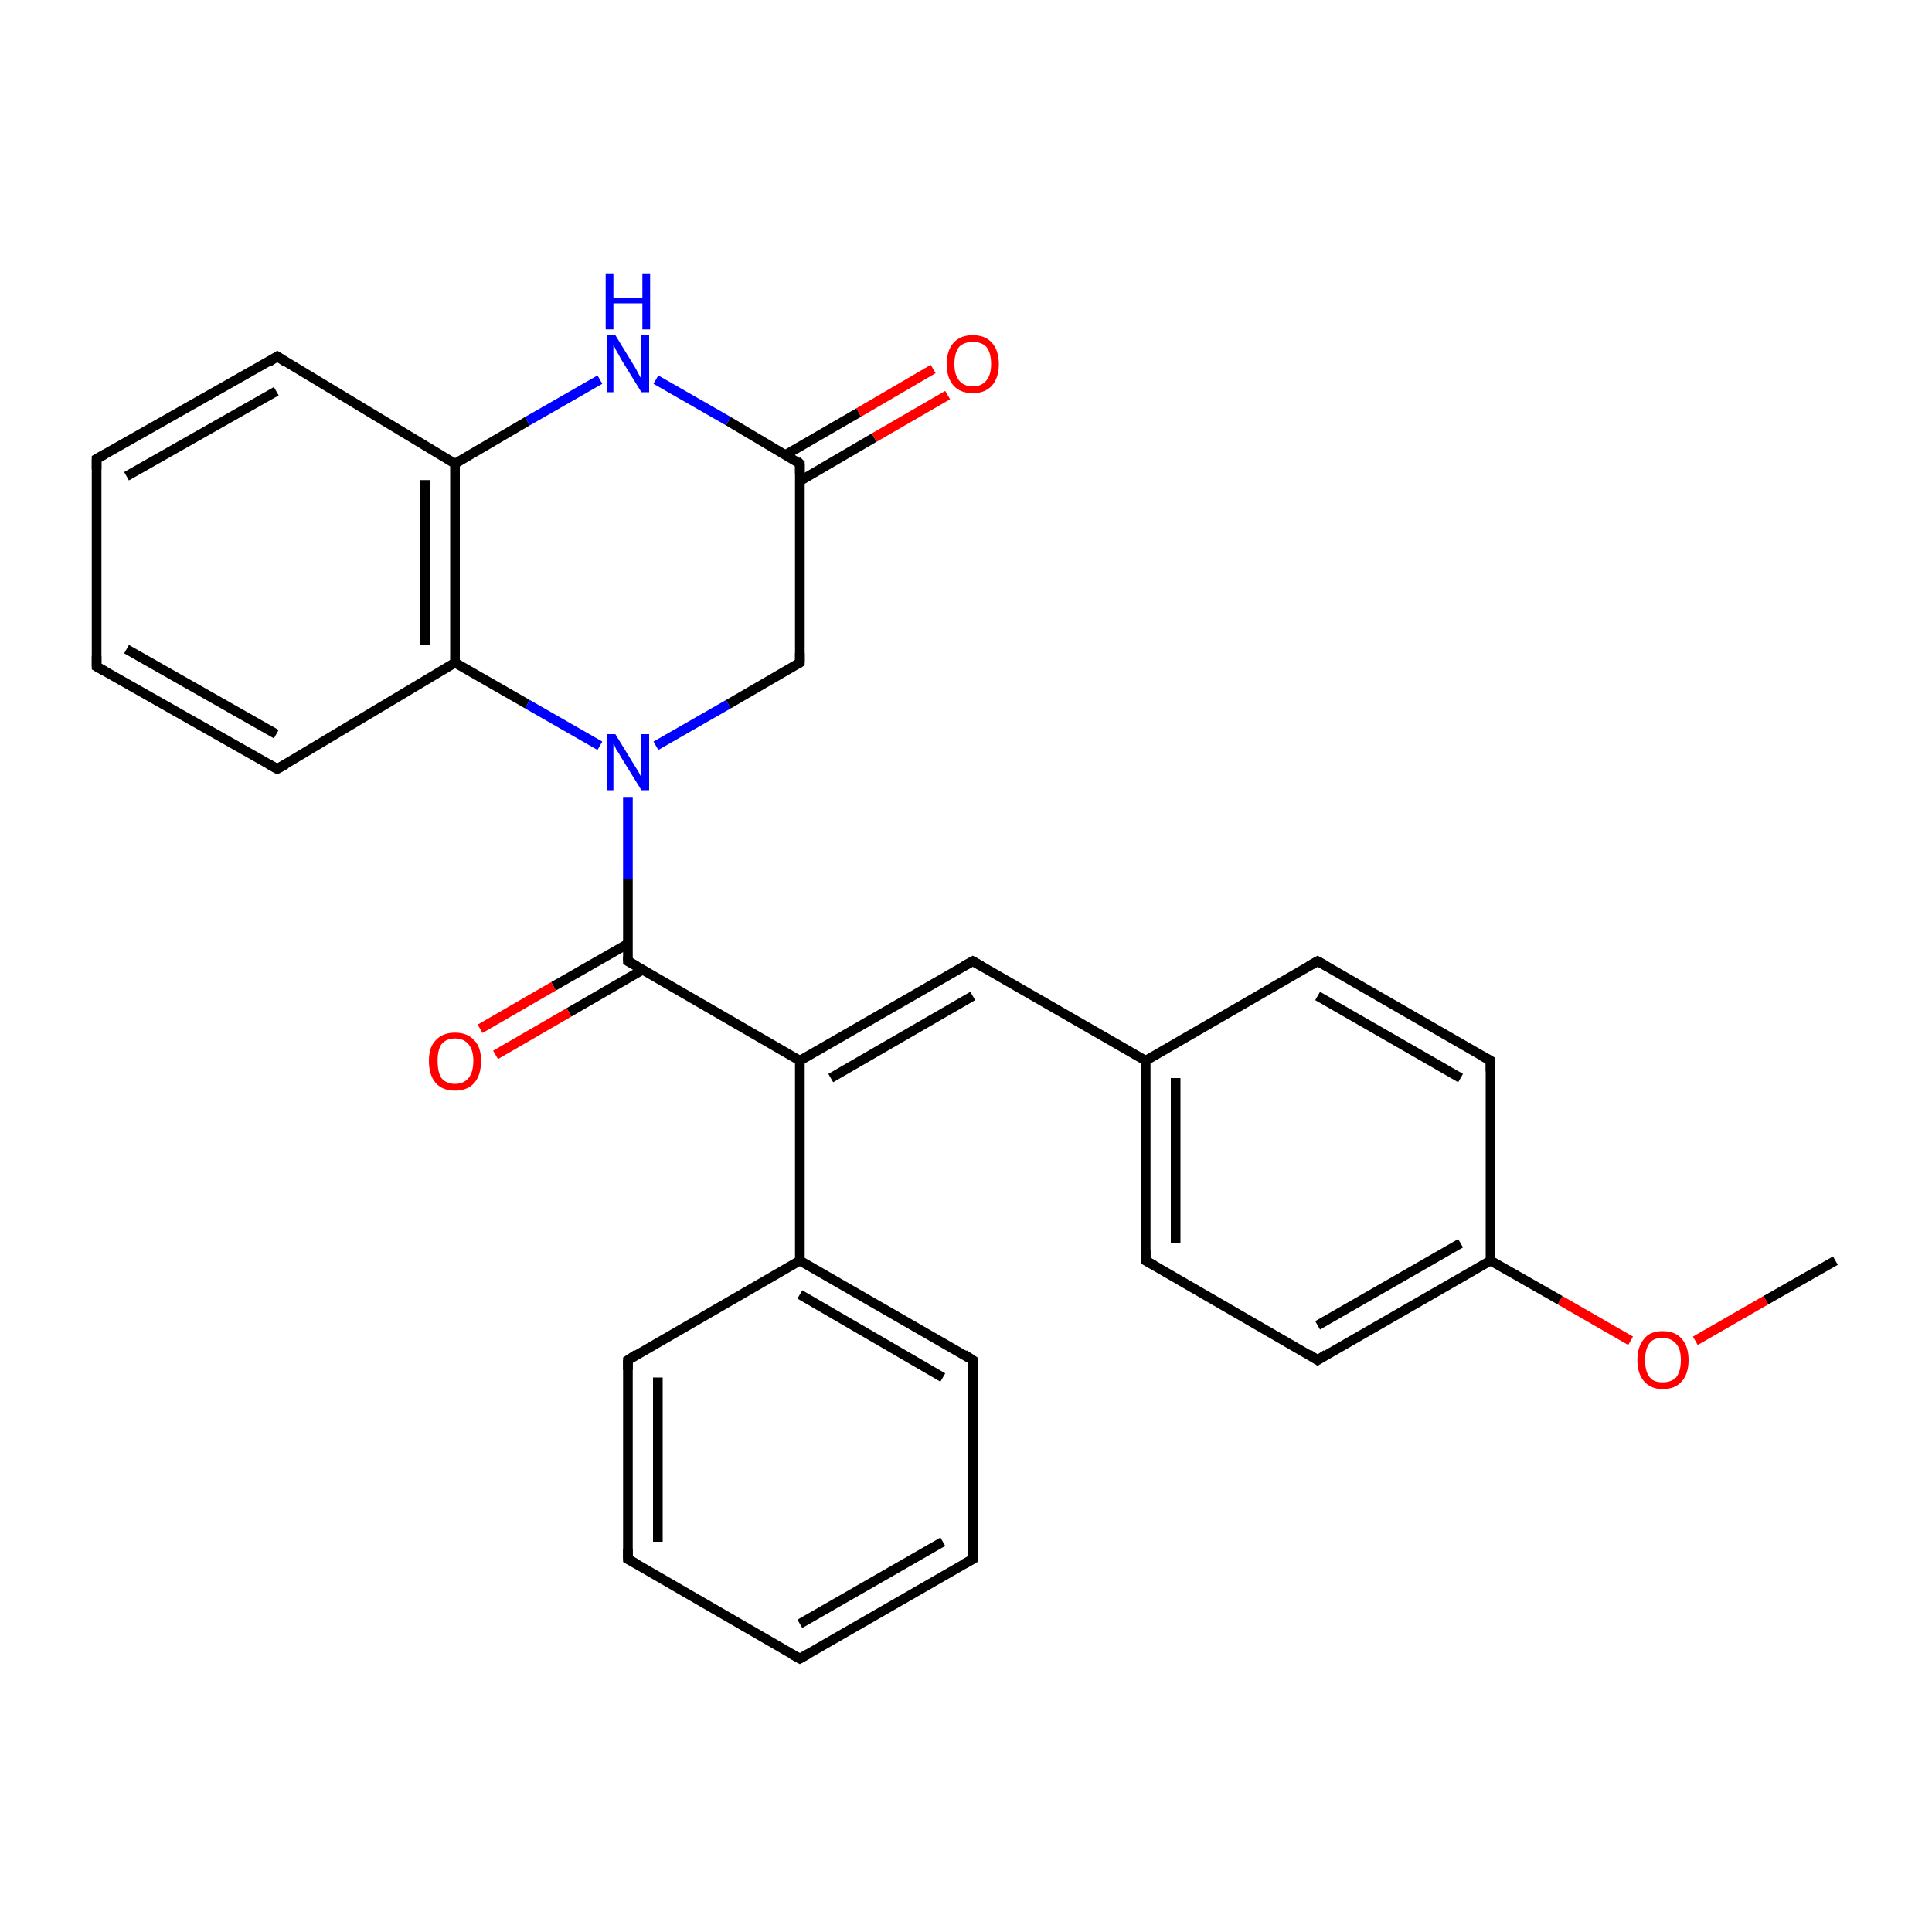 <?xml version='1.0' encoding='iso-8859-1'?>
<svg version='1.1' baseProfile='full'
              xmlns='http://www.w3.org/2000/svg'
                      xmlns:rdkit='http://www.rdkit.org/xml'
                      xmlns:xlink='http://www.w3.org/1999/xlink'
                  xml:space='preserve'
width='200px' height='200px' viewBox='0 0 200 200'>
<!-- END OF HEADER -->
<rect style='opacity:1.0;fill:#FFFFFF;stroke:none' width='200.0' height='200.0' x='0.0' y='0.0'> </rect>
<path class='bond-0 atom-26 atom-25' d='M 190.0,130.5 L 182.8,134.6' style='fill:none;fill-rule:evenodd;stroke:#000000;stroke-width:1.0px;stroke-linecap:butt;stroke-linejoin:miter;stroke-opacity:1' />
<path class='bond-0 atom-26 atom-25' d='M 182.8,134.6 L 175.5,138.8' style='fill:none;fill-rule:evenodd;stroke:#FF0000;stroke-width:1.0px;stroke-linecap:butt;stroke-linejoin:miter;stroke-opacity:1' />
<path class='bond-1 atom-25 atom-24' d='M 168.8,138.8 L 161.5,134.6' style='fill:none;fill-rule:evenodd;stroke:#FF0000;stroke-width:1.0px;stroke-linecap:butt;stroke-linejoin:miter;stroke-opacity:1' />
<path class='bond-1 atom-25 atom-24' d='M 161.5,134.6 L 154.3,130.5' style='fill:none;fill-rule:evenodd;stroke:#000000;stroke-width:1.0px;stroke-linecap:butt;stroke-linejoin:miter;stroke-opacity:1' />
<path class='bond-2 atom-23 atom-24' d='M 154.3,109.8 L 154.3,130.5' style='fill:none;fill-rule:evenodd;stroke:#000000;stroke-width:1.0px;stroke-linecap:butt;stroke-linejoin:miter;stroke-opacity:1' />
<path class='bond-3 atom-23 atom-22' d='M 154.3,109.8 L 136.4,99.5' style='fill:none;fill-rule:evenodd;stroke:#000000;stroke-width:1.0px;stroke-linecap:butt;stroke-linejoin:miter;stroke-opacity:1' />
<path class='bond-3 atom-23 atom-22' d='M 151.2,111.6 L 136.4,103.1' style='fill:none;fill-rule:evenodd;stroke:#000000;stroke-width:1.0px;stroke-linecap:butt;stroke-linejoin:miter;stroke-opacity:1' />
<path class='bond-4 atom-24 atom-27' d='M 154.3,130.5 L 136.4,140.8' style='fill:none;fill-rule:evenodd;stroke:#000000;stroke-width:1.0px;stroke-linecap:butt;stroke-linejoin:miter;stroke-opacity:1' />
<path class='bond-4 atom-24 atom-27' d='M 151.2,128.7 L 136.4,137.2' style='fill:none;fill-rule:evenodd;stroke:#000000;stroke-width:1.0px;stroke-linecap:butt;stroke-linejoin:miter;stroke-opacity:1' />
<path class='bond-5 atom-22 atom-21' d='M 136.4,99.5 L 118.6,109.8' style='fill:none;fill-rule:evenodd;stroke:#000000;stroke-width:1.0px;stroke-linecap:butt;stroke-linejoin:miter;stroke-opacity:1' />
<path class='bond-6 atom-27 atom-28' d='M 136.4,140.8 L 118.6,130.5' style='fill:none;fill-rule:evenodd;stroke:#000000;stroke-width:1.0px;stroke-linecap:butt;stroke-linejoin:miter;stroke-opacity:1' />
<path class='bond-7 atom-5 atom-4' d='M 10.0,47.5 L 28.7,36.9' style='fill:none;fill-rule:evenodd;stroke:#000000;stroke-width:1.0px;stroke-linecap:butt;stroke-linejoin:miter;stroke-opacity:1' />
<path class='bond-7 atom-5 atom-4' d='M 13.1,49.3 L 28.6,40.5' style='fill:none;fill-rule:evenodd;stroke:#000000;stroke-width:1.0px;stroke-linecap:butt;stroke-linejoin:miter;stroke-opacity:1' />
<path class='bond-8 atom-5 atom-6' d='M 10.0,47.5 L 10.0,69.0' style='fill:none;fill-rule:evenodd;stroke:#000000;stroke-width:1.0px;stroke-linecap:butt;stroke-linejoin:miter;stroke-opacity:1' />
<path class='bond-9 atom-4 atom-3' d='M 28.7,36.9 L 47.1,48.0' style='fill:none;fill-rule:evenodd;stroke:#000000;stroke-width:1.0px;stroke-linecap:butt;stroke-linejoin:miter;stroke-opacity:1' />
<path class='bond-10 atom-21 atom-28' d='M 118.6,109.8 L 118.6,130.5' style='fill:none;fill-rule:evenodd;stroke:#000000;stroke-width:1.0px;stroke-linecap:butt;stroke-linejoin:miter;stroke-opacity:1' />
<path class='bond-10 atom-21 atom-28' d='M 121.7,111.6 L 121.7,128.7' style='fill:none;fill-rule:evenodd;stroke:#000000;stroke-width:1.0px;stroke-linecap:butt;stroke-linejoin:miter;stroke-opacity:1' />
<path class='bond-11 atom-21 atom-20' d='M 118.6,109.8 L 100.7,99.5' style='fill:none;fill-rule:evenodd;stroke:#000000;stroke-width:1.0px;stroke-linecap:butt;stroke-linejoin:miter;stroke-opacity:1' />
<path class='bond-12 atom-6 atom-7' d='M 10.0,69.0 L 28.7,79.6' style='fill:none;fill-rule:evenodd;stroke:#000000;stroke-width:1.0px;stroke-linecap:butt;stroke-linejoin:miter;stroke-opacity:1' />
<path class='bond-12 atom-6 atom-7' d='M 13.1,67.2 L 28.6,76.0' style='fill:none;fill-rule:evenodd;stroke:#000000;stroke-width:1.0px;stroke-linecap:butt;stroke-linejoin:miter;stroke-opacity:1' />
<path class='bond-13 atom-3 atom-2' d='M 47.1,48.0 L 54.6,43.6' style='fill:none;fill-rule:evenodd;stroke:#000000;stroke-width:1.0px;stroke-linecap:butt;stroke-linejoin:miter;stroke-opacity:1' />
<path class='bond-13 atom-3 atom-2' d='M 54.6,43.6 L 62.1,39.3' style='fill:none;fill-rule:evenodd;stroke:#0000FF;stroke-width:1.0px;stroke-linecap:butt;stroke-linejoin:miter;stroke-opacity:1' />
<path class='bond-14 atom-3 atom-8' d='M 47.1,48.0 L 47.1,68.6' style='fill:none;fill-rule:evenodd;stroke:#000000;stroke-width:1.0px;stroke-linecap:butt;stroke-linejoin:miter;stroke-opacity:1' />
<path class='bond-14 atom-3 atom-8' d='M 44.0,49.7 L 44.0,66.8' style='fill:none;fill-rule:evenodd;stroke:#000000;stroke-width:1.0px;stroke-linecap:butt;stroke-linejoin:miter;stroke-opacity:1' />
<path class='bond-15 atom-20 atom-13' d='M 100.7,99.5 L 82.8,109.8' style='fill:none;fill-rule:evenodd;stroke:#000000;stroke-width:1.0px;stroke-linecap:butt;stroke-linejoin:miter;stroke-opacity:1' />
<path class='bond-15 atom-20 atom-13' d='M 100.7,103.1 L 86.0,111.6' style='fill:none;fill-rule:evenodd;stroke:#000000;stroke-width:1.0px;stroke-linecap:butt;stroke-linejoin:miter;stroke-opacity:1' />
<path class='bond-16 atom-7 atom-8' d='M 28.7,79.6 L 47.1,68.6' style='fill:none;fill-rule:evenodd;stroke:#000000;stroke-width:1.0px;stroke-linecap:butt;stroke-linejoin:miter;stroke-opacity:1' />
<path class='bond-17 atom-2 atom-1' d='M 67.9,39.3 L 75.4,43.6' style='fill:none;fill-rule:evenodd;stroke:#0000FF;stroke-width:1.0px;stroke-linecap:butt;stroke-linejoin:miter;stroke-opacity:1' />
<path class='bond-17 atom-2 atom-1' d='M 75.4,43.6 L 82.8,48.0' style='fill:none;fill-rule:evenodd;stroke:#000000;stroke-width:1.0px;stroke-linecap:butt;stroke-linejoin:miter;stroke-opacity:1' />
<path class='bond-18 atom-8 atom-9' d='M 47.1,68.6 L 54.6,72.9' style='fill:none;fill-rule:evenodd;stroke:#000000;stroke-width:1.0px;stroke-linecap:butt;stroke-linejoin:miter;stroke-opacity:1' />
<path class='bond-18 atom-8 atom-9' d='M 54.6,72.9 L 62.1,77.2' style='fill:none;fill-rule:evenodd;stroke:#0000FF;stroke-width:1.0px;stroke-linecap:butt;stroke-linejoin:miter;stroke-opacity:1' />
<path class='bond-19 atom-15 atom-16' d='M 65.0,140.8 L 65.0,161.4' style='fill:none;fill-rule:evenodd;stroke:#000000;stroke-width:1.0px;stroke-linecap:butt;stroke-linejoin:miter;stroke-opacity:1' />
<path class='bond-19 atom-15 atom-16' d='M 68.1,142.6 L 68.1,159.6' style='fill:none;fill-rule:evenodd;stroke:#000000;stroke-width:1.0px;stroke-linecap:butt;stroke-linejoin:miter;stroke-opacity:1' />
<path class='bond-20 atom-15 atom-14' d='M 65.0,140.8 L 82.8,130.5' style='fill:none;fill-rule:evenodd;stroke:#000000;stroke-width:1.0px;stroke-linecap:butt;stroke-linejoin:miter;stroke-opacity:1' />
<path class='bond-21 atom-13 atom-14' d='M 82.8,109.8 L 82.8,130.5' style='fill:none;fill-rule:evenodd;stroke:#000000;stroke-width:1.0px;stroke-linecap:butt;stroke-linejoin:miter;stroke-opacity:1' />
<path class='bond-22 atom-13 atom-11' d='M 82.8,109.8 L 65.0,99.5' style='fill:none;fill-rule:evenodd;stroke:#000000;stroke-width:1.0px;stroke-linecap:butt;stroke-linejoin:miter;stroke-opacity:1' />
<path class='bond-23 atom-16 atom-17' d='M 65.0,161.4 L 82.8,171.7' style='fill:none;fill-rule:evenodd;stroke:#000000;stroke-width:1.0px;stroke-linecap:butt;stroke-linejoin:miter;stroke-opacity:1' />
<path class='bond-24 atom-1 atom-0' d='M 82.8,49.8 L 90.5,45.3' style='fill:none;fill-rule:evenodd;stroke:#000000;stroke-width:1.0px;stroke-linecap:butt;stroke-linejoin:miter;stroke-opacity:1' />
<path class='bond-24 atom-1 atom-0' d='M 90.5,45.3 L 98.1,40.9' style='fill:none;fill-rule:evenodd;stroke:#FF0000;stroke-width:1.0px;stroke-linecap:butt;stroke-linejoin:miter;stroke-opacity:1' />
<path class='bond-24 atom-1 atom-0' d='M 81.3,47.1 L 88.9,42.7' style='fill:none;fill-rule:evenodd;stroke:#000000;stroke-width:1.0px;stroke-linecap:butt;stroke-linejoin:miter;stroke-opacity:1' />
<path class='bond-24 atom-1 atom-0' d='M 88.9,42.7 L 96.6,38.2' style='fill:none;fill-rule:evenodd;stroke:#FF0000;stroke-width:1.0px;stroke-linecap:butt;stroke-linejoin:miter;stroke-opacity:1' />
<path class='bond-25 atom-1 atom-10' d='M 82.8,48.0 L 82.8,68.6' style='fill:none;fill-rule:evenodd;stroke:#000000;stroke-width:1.0px;stroke-linecap:butt;stroke-linejoin:miter;stroke-opacity:1' />
<path class='bond-26 atom-14 atom-19' d='M 82.8,130.5 L 100.7,140.8' style='fill:none;fill-rule:evenodd;stroke:#000000;stroke-width:1.0px;stroke-linecap:butt;stroke-linejoin:miter;stroke-opacity:1' />
<path class='bond-26 atom-14 atom-19' d='M 82.8,134.0 L 97.6,142.6' style='fill:none;fill-rule:evenodd;stroke:#000000;stroke-width:1.0px;stroke-linecap:butt;stroke-linejoin:miter;stroke-opacity:1' />
<path class='bond-27 atom-9 atom-11' d='M 65.0,82.5 L 65.0,91.0' style='fill:none;fill-rule:evenodd;stroke:#0000FF;stroke-width:1.0px;stroke-linecap:butt;stroke-linejoin:miter;stroke-opacity:1' />
<path class='bond-27 atom-9 atom-11' d='M 65.0,91.0 L 65.0,99.5' style='fill:none;fill-rule:evenodd;stroke:#000000;stroke-width:1.0px;stroke-linecap:butt;stroke-linejoin:miter;stroke-opacity:1' />
<path class='bond-28 atom-9 atom-10' d='M 67.9,77.2 L 75.4,72.9' style='fill:none;fill-rule:evenodd;stroke:#0000FF;stroke-width:1.0px;stroke-linecap:butt;stroke-linejoin:miter;stroke-opacity:1' />
<path class='bond-28 atom-9 atom-10' d='M 75.4,72.9 L 82.8,68.6' style='fill:none;fill-rule:evenodd;stroke:#000000;stroke-width:1.0px;stroke-linecap:butt;stroke-linejoin:miter;stroke-opacity:1' />
<path class='bond-29 atom-11 atom-12' d='M 65.0,97.7 L 57.3,102.1' style='fill:none;fill-rule:evenodd;stroke:#000000;stroke-width:1.0px;stroke-linecap:butt;stroke-linejoin:miter;stroke-opacity:1' />
<path class='bond-29 atom-11 atom-12' d='M 57.3,102.1 L 49.7,106.5' style='fill:none;fill-rule:evenodd;stroke:#FF0000;stroke-width:1.0px;stroke-linecap:butt;stroke-linejoin:miter;stroke-opacity:1' />
<path class='bond-29 atom-11 atom-12' d='M 66.5,100.4 L 58.9,104.8' style='fill:none;fill-rule:evenodd;stroke:#000000;stroke-width:1.0px;stroke-linecap:butt;stroke-linejoin:miter;stroke-opacity:1' />
<path class='bond-29 atom-11 atom-12' d='M 58.9,104.8 L 51.3,109.2' style='fill:none;fill-rule:evenodd;stroke:#FF0000;stroke-width:1.0px;stroke-linecap:butt;stroke-linejoin:miter;stroke-opacity:1' />
<path class='bond-30 atom-17 atom-18' d='M 82.8,171.7 L 100.7,161.4' style='fill:none;fill-rule:evenodd;stroke:#000000;stroke-width:1.0px;stroke-linecap:butt;stroke-linejoin:miter;stroke-opacity:1' />
<path class='bond-30 atom-17 atom-18' d='M 82.8,168.1 L 97.6,159.6' style='fill:none;fill-rule:evenodd;stroke:#000000;stroke-width:1.0px;stroke-linecap:butt;stroke-linejoin:miter;stroke-opacity:1' />
<path class='bond-31 atom-19 atom-18' d='M 100.7,140.8 L 100.7,161.4' style='fill:none;fill-rule:evenodd;stroke:#000000;stroke-width:1.0px;stroke-linecap:butt;stroke-linejoin:miter;stroke-opacity:1' />
<path d='M 82.5,47.7 L 82.8,48.0 L 82.8,49.0' style='fill:none;stroke:#000000;stroke-width:1.0px;stroke-linecap:butt;stroke-linejoin:miter;stroke-opacity:1;' />
<path d='M 27.8,37.5 L 28.7,36.9 L 29.6,37.5' style='fill:none;stroke:#000000;stroke-width:1.0px;stroke-linecap:butt;stroke-linejoin:miter;stroke-opacity:1;' />
<path d='M 10.9,47.0 L 10.0,47.5 L 10.0,48.6' style='fill:none;stroke:#000000;stroke-width:1.0px;stroke-linecap:butt;stroke-linejoin:miter;stroke-opacity:1;' />
<path d='M 10.0,67.9 L 10.0,69.0 L 10.9,69.5' style='fill:none;stroke:#000000;stroke-width:1.0px;stroke-linecap:butt;stroke-linejoin:miter;stroke-opacity:1;' />
<path d='M 27.8,79.1 L 28.7,79.6 L 29.6,79.1' style='fill:none;stroke:#000000;stroke-width:1.0px;stroke-linecap:butt;stroke-linejoin:miter;stroke-opacity:1;' />
<path d='M 82.8,67.6 L 82.8,68.6 L 82.5,68.8' style='fill:none;stroke:#000000;stroke-width:1.0px;stroke-linecap:butt;stroke-linejoin:miter;stroke-opacity:1;' />
<path d='M 65.9,100.0 L 65.0,99.5 L 65.0,99.1' style='fill:none;stroke:#000000;stroke-width:1.0px;stroke-linecap:butt;stroke-linejoin:miter;stroke-opacity:1;' />
<path d='M 65.0,141.8 L 65.0,140.8 L 65.9,140.2' style='fill:none;stroke:#000000;stroke-width:1.0px;stroke-linecap:butt;stroke-linejoin:miter;stroke-opacity:1;' />
<path d='M 65.0,160.4 L 65.0,161.4 L 65.9,161.9' style='fill:none;stroke:#000000;stroke-width:1.0px;stroke-linecap:butt;stroke-linejoin:miter;stroke-opacity:1;' />
<path d='M 81.9,171.2 L 82.8,171.7 L 83.7,171.2' style='fill:none;stroke:#000000;stroke-width:1.0px;stroke-linecap:butt;stroke-linejoin:miter;stroke-opacity:1;' />
<path d='M 99.8,161.9 L 100.7,161.4 L 100.7,160.4' style='fill:none;stroke:#000000;stroke-width:1.0px;stroke-linecap:butt;stroke-linejoin:miter;stroke-opacity:1;' />
<path d='M 99.8,140.2 L 100.7,140.8 L 100.7,141.8' style='fill:none;stroke:#000000;stroke-width:1.0px;stroke-linecap:butt;stroke-linejoin:miter;stroke-opacity:1;' />
<path d='M 101.6,100.0 L 100.7,99.5 L 99.8,100.0' style='fill:none;stroke:#000000;stroke-width:1.0px;stroke-linecap:butt;stroke-linejoin:miter;stroke-opacity:1;' />
<path d='M 137.3,100.0 L 136.4,99.5 L 135.5,100.0' style='fill:none;stroke:#000000;stroke-width:1.0px;stroke-linecap:butt;stroke-linejoin:miter;stroke-opacity:1;' />
<path d='M 154.3,110.9 L 154.3,109.8 L 153.4,109.3' style='fill:none;stroke:#000000;stroke-width:1.0px;stroke-linecap:butt;stroke-linejoin:miter;stroke-opacity:1;' />
<path d='M 137.3,140.2 L 136.4,140.8 L 135.5,140.2' style='fill:none;stroke:#000000;stroke-width:1.0px;stroke-linecap:butt;stroke-linejoin:miter;stroke-opacity:1;' />
<path d='M 119.5,131.0 L 118.6,130.5 L 118.6,129.4' style='fill:none;stroke:#000000;stroke-width:1.0px;stroke-linecap:butt;stroke-linejoin:miter;stroke-opacity:1;' />
<path class='atom-0' d='M 98.0 37.7
Q 98.0 36.3, 98.7 35.5
Q 99.4 34.7, 100.7 34.7
Q 102.0 34.7, 102.7 35.5
Q 103.4 36.3, 103.4 37.7
Q 103.4 39.1, 102.7 39.9
Q 102.0 40.7, 100.7 40.7
Q 99.4 40.7, 98.7 39.9
Q 98.0 39.1, 98.0 37.7
M 100.7 40.0
Q 101.6 40.0, 102.1 39.4
Q 102.6 38.8, 102.6 37.7
Q 102.6 36.5, 102.1 35.9
Q 101.6 35.4, 100.7 35.4
Q 99.8 35.4, 99.3 35.9
Q 98.8 36.5, 98.8 37.7
Q 98.8 38.8, 99.3 39.4
Q 99.8 40.0, 100.7 40.0
' fill='#FF0000'/>
<path class='atom-2' d='M 63.7 34.7
L 65.6 37.8
Q 65.8 38.1, 66.1 38.7
Q 66.4 39.2, 66.4 39.3
L 66.4 34.7
L 67.2 34.7
L 67.2 40.6
L 66.4 40.6
L 64.3 37.2
Q 64.1 36.8, 63.8 36.3
Q 63.6 35.9, 63.5 35.7
L 63.5 40.6
L 62.8 40.6
L 62.8 34.7
L 63.7 34.7
' fill='#0000FF'/>
<path class='atom-2' d='M 62.7 28.3
L 63.5 28.3
L 63.5 30.8
L 66.5 30.8
L 66.5 28.3
L 67.3 28.3
L 67.3 34.1
L 66.5 34.1
L 66.5 31.4
L 63.5 31.4
L 63.5 34.1
L 62.7 34.1
L 62.7 28.3
' fill='#0000FF'/>
<path class='atom-9' d='M 63.7 76.0
L 65.6 79.1
Q 65.8 79.4, 66.1 79.9
Q 66.4 80.5, 66.4 80.5
L 66.4 76.0
L 67.2 76.0
L 67.2 81.8
L 66.4 81.8
L 64.3 78.4
Q 64.1 78.0, 63.8 77.6
Q 63.6 77.1, 63.5 77.0
L 63.5 81.8
L 62.8 81.8
L 62.8 76.0
L 63.7 76.0
' fill='#0000FF'/>
<path class='atom-12' d='M 44.4 109.8
Q 44.4 108.4, 45.1 107.7
Q 45.8 106.9, 47.1 106.9
Q 48.4 106.9, 49.1 107.7
Q 49.8 108.4, 49.8 109.8
Q 49.8 111.3, 49.1 112.1
Q 48.4 112.9, 47.1 112.9
Q 45.8 112.9, 45.1 112.1
Q 44.4 111.3, 44.4 109.8
M 47.1 112.2
Q 48.0 112.2, 48.5 111.6
Q 49.0 111.0, 49.0 109.8
Q 49.0 108.7, 48.5 108.1
Q 48.0 107.5, 47.1 107.5
Q 46.2 107.5, 45.7 108.1
Q 45.3 108.7, 45.3 109.8
Q 45.3 111.0, 45.7 111.6
Q 46.2 112.2, 47.1 112.2
' fill='#FF0000'/>
<path class='atom-25' d='M 169.5 140.8
Q 169.5 139.4, 170.2 138.6
Q 170.8 137.8, 172.1 137.8
Q 173.4 137.8, 174.1 138.6
Q 174.8 139.4, 174.8 140.8
Q 174.8 142.2, 174.1 143.0
Q 173.4 143.8, 172.1 143.8
Q 170.9 143.8, 170.2 143.0
Q 169.5 142.2, 169.5 140.8
M 172.1 143.1
Q 173.0 143.1, 173.5 142.6
Q 174.0 142.0, 174.0 140.8
Q 174.0 139.6, 173.5 139.1
Q 173.0 138.5, 172.1 138.5
Q 171.2 138.5, 170.8 139.0
Q 170.3 139.6, 170.3 140.8
Q 170.3 142.0, 170.8 142.6
Q 171.2 143.1, 172.1 143.1
' fill='#FF0000'/>
</svg>
